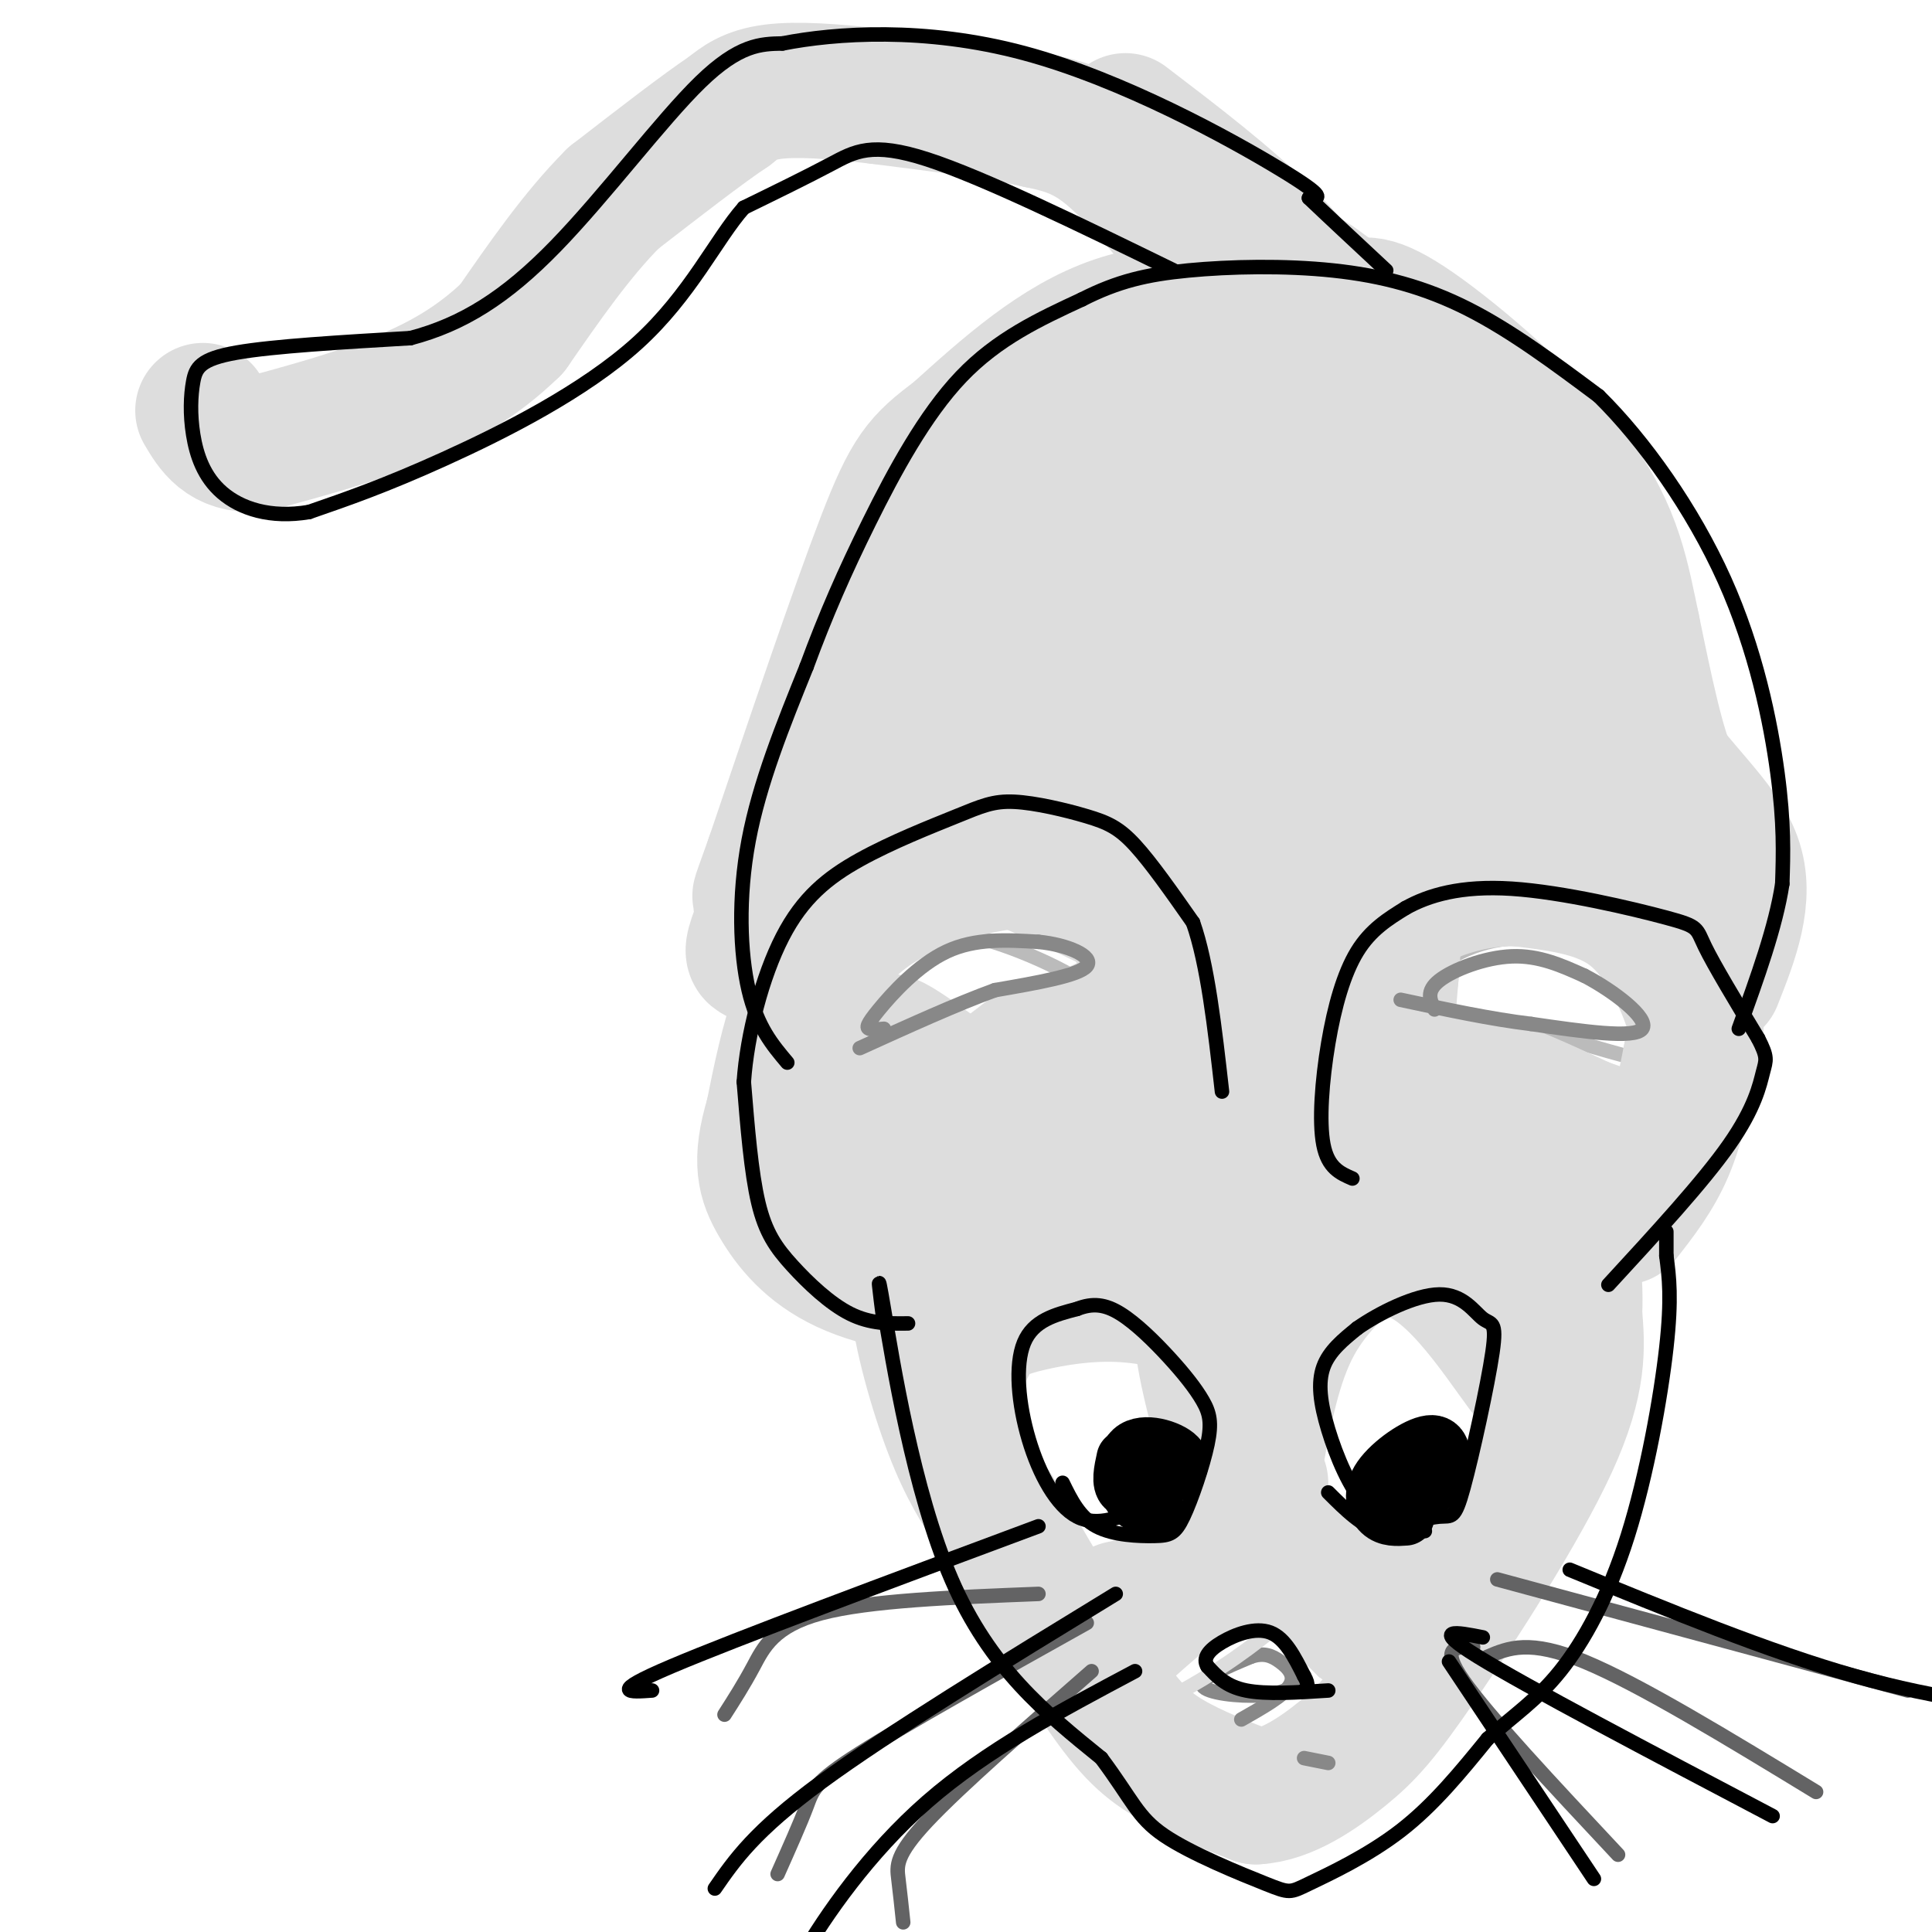 <svg viewBox='0 0 400 400' version='1.1' xmlns='http://www.w3.org/2000/svg' xmlns:xlink='http://www.w3.org/1999/xlink'><g fill='none' stroke='#DDDDDD' stroke-width='28' stroke-linecap='round' stroke-linejoin='round'><path d='M185,162c-1.969,-3.085 -3.938,-6.171 -3,-12c0.938,-5.829 4.782,-14.402 11,-22c6.218,-7.598 14.811,-14.222 25,-18c10.189,-3.778 21.974,-4.709 28,-3c6.026,1.709 6.293,6.060 3,11c-3.293,4.940 -10.147,10.470 -17,16'/><path d='M232,134c-5.118,3.448 -9.413,4.069 -16,3c-6.587,-1.069 -15.466,-3.826 -17,-11c-1.534,-7.174 4.276,-18.764 11,-28c6.724,-9.236 14.362,-16.118 22,-23'/><path d='M232,75c5.167,-5.964 7.083,-9.375 18,-10c10.917,-0.625 30.833,1.536 35,2c4.167,0.464 -7.417,-0.768 -19,-2'/><path d='M266,65c-9.267,-0.889 -22.933,-2.111 -35,2c-12.067,4.111 -22.533,13.556 -33,23'/><path d='M198,90c-7.444,5.533 -9.556,7.867 -15,22c-5.444,14.133 -14.222,40.067 -23,66'/><path d='M160,178c-4.067,11.422 -2.733,6.978 -1,6c1.733,-0.978 3.867,1.511 6,4'/><path d='M162,201c-1.911,-1.200 -3.822,-2.400 -5,-3c-1.178,-0.600 -1.622,-0.600 0,-5c1.622,-4.400 5.311,-13.200 9,-22'/><path d='M169,194c3.625,-4.143 7.250,-8.286 13,-11c5.750,-2.714 13.625,-4.000 18,-5c4.375,-1.000 5.250,-1.714 10,0c4.750,1.714 13.375,5.857 22,10'/><path d='M232,188c5.333,2.356 7.667,3.244 10,8c2.333,4.756 4.667,13.378 7,22'/><path d='M249,218c1.333,5.833 1.167,9.417 1,13'/><path d='M252,231c6.578,-1.644 13.156,-3.289 15,-8c1.844,-4.711 -1.044,-12.489 -1,-18c0.044,-5.511 3.022,-8.756 6,-12'/><path d='M272,193c1.994,-3.665 3.978,-6.828 8,-10c4.022,-3.172 10.083,-6.354 18,-8c7.917,-1.646 17.691,-1.756 23,-1c5.309,0.756 6.155,2.378 7,4'/><path d='M328,178c3.622,1.600 9.178,3.600 14,7c4.822,3.400 8.911,8.200 13,13'/><path d='M355,198c2.167,-3.298 1.083,-18.042 -1,-25c-2.083,-6.958 -5.167,-6.131 -8,-12c-2.833,-5.869 -5.417,-18.435 -8,-31'/><path d='M338,130c-2.143,-10.012 -3.500,-19.542 -12,-31c-8.500,-11.458 -24.143,-24.845 -33,-31c-8.857,-6.155 -10.929,-5.077 -13,-4'/><path d='M280,64c-6.179,-4.060 -15.125,-12.208 -6,-1c9.125,11.208 36.321,41.774 50,59c13.679,17.226 13.839,21.113 14,25'/><path d='M338,147c2.330,6.051 1.153,8.679 -1,10c-2.153,1.321 -5.284,1.335 -7,2c-1.716,0.665 -2.017,1.982 -8,-4c-5.983,-5.982 -17.649,-19.265 -29,-36c-11.351,-16.735 -22.386,-36.924 -19,-36c3.386,0.924 21.193,22.962 39,45'/><path d='M313,128c4.710,9.108 -3.015,9.378 -8,10c-4.985,0.622 -7.231,1.598 -10,2c-2.769,0.402 -6.062,0.232 -13,-4c-6.938,-4.232 -17.521,-12.527 -23,-17c-5.479,-4.473 -5.853,-5.124 -7,-10c-1.147,-4.876 -3.069,-13.977 -3,-21c0.069,-7.023 2.127,-11.969 4,-15c1.873,-3.031 3.562,-4.147 7,-2c3.438,2.147 8.624,7.557 13,14c4.376,6.443 7.940,13.918 11,23c3.060,9.082 5.616,19.771 6,27c0.384,7.229 -1.404,10.999 -4,13c-2.596,2.001 -6.000,2.235 -9,3c-3.000,0.765 -5.597,2.061 -14,-2c-8.403,-4.061 -22.613,-13.480 -31,-21c-8.387,-7.520 -10.950,-13.140 -11,-17c-0.050,-3.860 2.414,-5.960 5,-7c2.586,-1.040 5.293,-1.020 8,-1'/><path d='M234,103c6.527,0.936 18.844,3.778 26,6c7.156,2.222 9.152,3.826 15,9c5.848,5.174 15.549,13.917 21,20c5.451,6.083 6.654,9.506 6,13c-0.654,3.494 -3.164,7.059 -11,6c-7.836,-1.059 -20.999,-6.742 -29,-11c-8.001,-4.258 -10.842,-7.090 -12,-9c-1.158,-1.910 -0.634,-2.897 0,-4c0.634,-1.103 1.379,-2.322 5,-3c3.621,-0.678 10.120,-0.814 20,2c9.880,2.814 23.143,8.579 30,12c6.857,3.421 7.308,4.498 3,6c-4.308,1.502 -13.374,3.429 -26,3c-12.626,-0.429 -28.813,-3.215 -45,-6'/><path d='M237,147c-1.211,1.304 18.261,7.564 28,12c9.739,4.436 9.745,7.047 9,10c-0.745,2.953 -2.240,6.246 -4,9c-1.760,2.754 -3.786,4.967 -9,5c-5.214,0.033 -13.615,-2.116 -18,-5c-4.385,-2.884 -4.753,-6.505 -6,-10c-1.247,-3.495 -3.374,-6.864 8,-1c11.374,5.864 36.250,20.961 30,17c-6.250,-3.961 -43.625,-26.981 -81,-50'/><path d='M194,134c-11.351,-3.750 0.771,11.874 7,20c6.229,8.126 6.564,8.752 10,12c3.436,3.248 9.973,9.118 18,16c8.027,6.882 17.546,14.776 8,2c-9.546,-12.776 -38.156,-46.222 -44,-56c-5.844,-9.778 11.078,4.111 28,18'/><path d='M266,70c0.000,0.000 -4.000,-3.000 -4,-3'/><path d='M262,67c-3.333,-3.500 -9.667,-10.750 -16,-18'/><path d='M246,49c-5.644,-6.533 -11.756,-13.867 -17,-18c-5.244,-4.133 -9.622,-5.067 -14,-6'/><path d='M215,25c-7.833,-1.833 -20.417,-3.417 -33,-5'/><path d='M182,20c-9.622,-1.178 -17.178,-1.622 -22,-1c-4.822,0.622 -6.911,2.311 -9,4'/><path d='M151,23c-5.500,3.667 -14.750,10.833 -24,18'/><path d='M127,41c-7.500,7.500 -14.250,17.250 -21,27'/><path d='M106,68c-7.311,7.133 -15.089,11.467 -24,15c-8.911,3.533 -18.956,6.267 -29,9'/><path d='M53,92c-6.667,0.333 -8.833,-3.333 -11,-7'/><path d='M281,73c-5.500,-8.000 -11.000,-16.000 -19,-24c-8.000,-8.000 -18.500,-16.000 -29,-24'/><path d='M355,203c3.400,-8.600 6.800,-17.200 4,-25c-2.800,-7.800 -11.800,-14.800 -19,-26c-7.200,-11.200 -12.600,-26.600 -18,-42'/></g>
<g fill='none' stroke='#BBBBBB' stroke-width='3' stroke-linecap='round' stroke-linejoin='round'><path d='M171,246c2.083,-5.750 4.167,-11.500 8,-16c3.833,-4.500 9.417,-7.750 15,-11'/><path d='M194,219c4.600,-3.800 8.600,-7.800 14,-10c5.400,-2.200 12.200,-2.600 19,-3'/><path d='M227,206c-1.905,-3.274 -16.167,-9.958 -25,-12c-8.833,-2.042 -12.238,0.560 -15,3c-2.762,2.440 -4.881,4.720 -7,7'/><path d='M180,204c-2.065,1.198 -3.729,0.692 -7,5c-3.271,4.308 -8.150,13.429 -10,19c-1.850,5.571 -0.671,7.592 1,9c1.671,1.408 3.836,2.204 6,3'/><path d='M170,240c2.500,0.167 5.750,-0.917 9,-2'/><path d='M284,216c-0.244,-1.533 -0.489,-3.067 3,-7c3.489,-3.933 10.711,-10.267 18,-13c7.289,-2.733 14.644,-1.867 22,-1'/><path d='M327,195c6.578,1.400 12.022,5.400 15,10c2.978,4.600 3.489,9.800 4,15'/><path d='M346,220c-4.889,0.822 -19.111,-4.622 -30,-7c-10.889,-2.378 -18.444,-1.689 -26,-1'/><path d='M290,212c-5.500,0.167 -6.250,1.083 -7,2'/></g>
<g fill='none' stroke='#000000' stroke-width='3' stroke-linecap='round' stroke-linejoin='round'><path d='M203,274c-4.711,-1.222 -9.422,-2.444 -16,-7c-6.578,-4.556 -15.022,-12.444 -19,-17c-3.978,-4.556 -3.489,-5.778 -3,-7'/><path d='M165,243c-1.869,-4.774 -5.042,-13.208 -4,-22c1.042,-8.792 6.298,-17.940 10,-23c3.702,-5.060 5.851,-6.030 8,-7'/><path d='M179,191c4.539,-2.375 11.887,-4.812 17,-6c5.113,-1.188 7.992,-1.128 13,0c5.008,1.128 12.145,3.322 16,7c3.855,3.678 4.427,8.839 5,14'/><path d='M230,206c1.500,7.500 2.750,19.250 4,31'/><path d='M283,231c-3.351,-0.714 -6.702,-1.429 -8,-5c-1.298,-3.571 -0.542,-10.000 0,-15c0.542,-5.000 0.869,-8.571 3,-12c2.131,-3.429 6.065,-6.714 10,-10'/><path d='M288,189c7.726,-2.440 22.042,-3.542 32,-3c9.958,0.542 15.560,2.726 19,5c3.440,2.274 4.720,4.637 6,7'/><path d='M345,198c3.548,4.560 9.417,12.458 12,18c2.583,5.542 1.881,8.726 0,14c-1.881,5.274 -4.940,12.637 -8,20'/><path d='M349,250c-2.222,5.244 -3.778,8.356 -8,11c-4.222,2.644 -11.111,4.822 -18,7'/></g>
<g fill='none' stroke='#CCCCCC' stroke-width='28' stroke-linecap='round' stroke-linejoin='round'><path d='M252,250c0.000,0.000 23.000,-1.000 23,-1'/></g>
<g fill='none' stroke='#DDDDDD' stroke-width='28' stroke-linecap='round' stroke-linejoin='round'><path d='M241,260c-1.751,-0.380 -3.502,-0.759 -3,-2c0.502,-1.241 3.258,-3.343 2,-4c-1.258,-0.657 -6.531,0.131 6,-2c12.531,-2.131 42.866,-7.180 46,-8c3.134,-0.820 -20.933,2.590 -45,6'/><path d='M247,250c-2.667,2.000 13.167,4.000 29,6'/><path d='M288,251c4.667,-3.250 9.333,-6.500 12,-10c2.667,-3.500 3.333,-7.250 4,-11'/><path d='M304,230c1.244,-2.289 2.356,-2.511 0,-3c-2.356,-0.489 -8.178,-1.244 -14,-2'/><path d='M290,225c1.167,0.667 11.083,3.333 21,6'/><path d='M299,232c-0.822,-2.111 -1.644,-4.222 -1,-6c0.644,-1.778 2.756,-3.222 8,-2c5.244,1.222 13.622,5.111 22,9'/><path d='M328,233c4.345,1.595 4.208,1.083 5,3c0.792,1.917 2.512,6.262 1,10c-1.512,3.738 -6.256,6.869 -11,10'/><path d='M323,256c-2.583,2.071 -3.542,2.250 -8,1c-4.458,-1.250 -12.417,-3.929 -11,-5c1.417,-1.071 12.208,-0.536 23,0'/><path d='M336,252c3.333,-4.250 6.667,-8.500 9,-14c2.333,-5.500 3.667,-12.250 5,-19'/><path d='M350,219c1.214,-4.381 1.750,-5.833 0,-11c-1.750,-5.167 -5.786,-14.048 -12,-19c-6.214,-4.952 -14.607,-5.976 -23,-7'/><path d='M315,182c-7.738,-0.488 -15.583,1.792 -20,4c-4.417,2.208 -5.405,4.345 -6,7c-0.595,2.655 -0.798,5.827 -1,9'/><path d='M288,202c-0.500,5.667 -1.250,15.333 -2,25'/><path d='M281,231c-2.711,-1.978 -5.422,-3.956 -8,-7c-2.578,-3.044 -5.022,-7.156 -3,-17c2.022,-9.844 8.511,-25.422 15,-41'/><path d='M237,250c2.190,-9.286 4.381,-18.571 5,-26c0.619,-7.429 -0.333,-13.000 -2,-19c-1.667,-6.000 -4.048,-12.429 -8,-17c-3.952,-4.571 -9.476,-7.286 -15,-10'/><path d='M217,178c-10.467,-0.444 -29.133,3.444 -40,13c-10.867,9.556 -13.933,24.778 -17,40'/><path d='M160,231c-2.895,9.573 -1.632,13.504 1,18c2.632,4.496 6.632,9.557 14,13c7.368,3.443 18.105,5.270 27,4c8.895,-1.270 15.947,-5.635 23,-10'/><path d='M225,256c5.743,-2.061 8.601,-2.212 10,-10c1.399,-7.788 1.338,-23.212 0,-30c-1.338,-6.788 -3.954,-4.939 -8,-3c-4.046,1.939 -9.523,3.970 -15,6'/><path d='M212,219c-9.857,7.321 -27.000,22.625 -34,29c-7.000,6.375 -3.857,3.821 -1,3c2.857,-0.821 5.429,0.089 8,1'/><path d='M185,252c17.167,-6.000 56.083,-21.500 95,-37'/><path d='M194,258c-2.267,2.022 -4.533,4.044 -4,11c0.533,6.956 3.867,18.844 7,27c3.133,8.156 6.067,12.578 9,17'/><path d='M206,313c5.464,9.690 14.625,25.417 21,35c6.375,9.583 9.964,13.024 15,16c5.036,2.976 11.518,5.488 18,8'/><path d='M260,372c6.306,-0.281 13.072,-4.982 18,-9c4.928,-4.018 8.019,-7.351 16,-19c7.981,-11.649 20.852,-31.614 27,-45c6.148,-13.386 5.574,-20.193 5,-27'/><path d='M326,272c0.417,-8.643 -1.042,-16.750 -4,-21c-2.958,-4.250 -7.417,-4.643 -10,-4c-2.583,0.643 -3.292,2.321 -4,4'/><path d='M308,251c1.000,6.500 5.500,20.750 10,35'/><path d='M318,286c-1.733,0.111 -11.067,-17.111 -21,-24c-9.933,-6.889 -20.467,-3.444 -31,0'/><path d='M266,262c-8.867,0.311 -15.533,1.089 -17,8c-1.467,6.911 2.267,19.956 6,33'/><path d='M255,303c0.940,6.893 0.292,7.625 -1,11c-1.292,3.375 -3.226,9.393 -7,13c-3.774,3.607 -9.387,4.804 -15,6'/><path d='M261,307c-0.304,2.893 -0.607,5.786 1,9c1.607,3.214 5.125,6.750 10,9c4.875,2.250 11.107,3.214 16,3c4.893,-0.214 8.446,-1.607 12,-3'/><path d='M296,251c-3.467,1.267 -6.933,2.533 -12,6c-5.067,3.467 -11.733,9.133 -16,17c-4.267,7.867 -6.133,17.933 -8,28'/><path d='M253,272c-7.018,-1.827 -14.036,-3.655 -21,-4c-6.964,-0.345 -13.875,0.792 -19,2c-5.125,1.208 -8.464,2.488 -11,6c-2.536,3.512 -4.268,9.256 -6,15'/><path d='M187,232c-0.711,-0.489 -1.422,-0.978 -5,-3c-3.578,-2.022 -10.022,-5.578 2,-5c12.022,0.578 42.511,5.289 73,10'/><path d='M257,234c0.901,1.094 -33.346,-1.171 -50,-3c-16.654,-1.829 -15.715,-3.223 -18,-7c-2.285,-3.777 -7.796,-9.936 -4,-8c3.796,1.936 16.898,11.968 30,22'/></g>
<g fill='none' stroke='#888888' stroke-width='3' stroke-linecap='round' stroke-linejoin='round'><path d='M183,213c-1.190,0.107 -2.381,0.214 -3,0c-0.619,-0.214 -0.667,-0.750 2,-4c2.667,-3.250 8.048,-9.214 14,-12c5.952,-2.786 12.476,-2.393 19,-2'/><path d='M215,195c6.022,0.578 11.578,3.022 10,5c-1.578,1.978 -10.289,3.489 -19,5'/><path d='M206,205c-7.833,2.833 -17.917,7.417 -28,12'/><path d='M297,209c-0.911,-1.889 -1.822,-3.778 1,-6c2.822,-2.222 9.378,-4.778 15,-5c5.622,-0.222 10.311,1.889 15,4'/><path d='M328,202c6.022,3.111 13.578,8.889 12,11c-1.578,2.111 -12.289,0.556 -23,-1'/><path d='M317,212c-8.333,-1.000 -17.667,-3.000 -27,-5'/></g>
<g fill='none' stroke='#000000' stroke-width='3' stroke-linecap='round' stroke-linejoin='round'><path d='M280,244c-2.530,-1.095 -5.060,-2.190 -6,-7c-0.940,-4.810 -0.292,-13.333 1,-21c1.292,-7.667 3.226,-14.476 6,-19c2.774,-4.524 6.387,-6.762 10,-9'/><path d='M291,188c4.683,-2.627 11.389,-4.694 22,-4c10.611,0.694 25.126,4.148 32,6c6.874,1.852 6.107,2.100 8,6c1.893,3.900 6.447,11.450 11,19'/><path d='M364,215c2.048,3.976 1.667,4.417 1,7c-0.667,2.583 -1.619,7.310 -7,15c-5.381,7.690 -15.190,18.345 -25,29'/><path d='M188,274c-3.905,0.048 -7.810,0.095 -12,-2c-4.190,-2.095 -8.667,-6.333 -12,-10c-3.333,-3.667 -5.524,-6.762 -7,-13c-1.476,-6.238 -2.238,-15.619 -3,-25'/><path d='M154,224c0.665,-9.822 3.827,-21.877 8,-30c4.173,-8.123 9.356,-12.313 16,-16c6.644,-3.687 14.750,-6.869 20,-9c5.250,-2.131 7.644,-3.210 12,-3c4.356,0.210 10.673,1.710 15,3c4.327,1.290 6.665,2.368 10,6c3.335,3.632 7.668,9.816 12,16'/><path d='M247,191c3.000,8.500 4.500,21.750 6,35'/><path d='M237,312c-4.881,2.101 -9.762,4.202 -14,2c-4.238,-2.202 -7.833,-8.708 -10,-16c-2.167,-7.292 -2.905,-15.369 -1,-20c1.905,-4.631 6.452,-5.815 11,-7'/><path d='M223,271c3.238,-1.279 5.833,-0.977 9,1c3.167,1.977 6.907,5.630 10,9c3.093,3.370 5.539,6.457 7,9c1.461,2.543 1.936,4.540 1,9c-0.936,4.460 -3.282,11.381 -5,15c-1.718,3.619 -2.809,3.936 -6,4c-3.191,0.064 -8.483,-0.125 -12,-2c-3.517,-1.875 -5.258,-5.438 -7,-9'/></g>
<g fill='none' stroke='#000000' stroke-width='12' stroke-linecap='round' stroke-linejoin='round'><path d='M239,312c-1.929,-0.220 -3.857,-0.440 -5,-3c-1.143,-2.560 -1.500,-7.458 1,-9c2.500,-1.542 7.857,0.274 9,2c1.143,1.726 -1.929,3.363 -5,5'/><path d='M239,307c-2.111,1.267 -4.889,1.933 -6,1c-1.111,-0.933 -0.556,-3.467 0,-6'/><path d='M291,314c-1.833,0.128 -3.665,0.255 -5,-1c-1.335,-1.255 -2.172,-3.893 0,-7c2.172,-3.107 7.354,-6.683 10,-7c2.646,-0.317 2.756,2.624 2,5c-0.756,2.376 -2.378,4.188 -4,6'/><path d='M294,310c-1.167,1.000 -2.083,0.500 -3,0'/></g>
<g fill='none' stroke='#000000' stroke-width='3' stroke-linecap='round' stroke-linejoin='round'><path d='M295,317c-4.238,-0.643 -8.476,-1.286 -12,-5c-3.524,-3.714 -6.333,-10.500 -8,-16c-1.667,-5.500 -2.190,-9.714 -1,-13c1.190,-3.286 4.095,-5.643 7,-8'/><path d='M281,275c4.443,-3.128 12.050,-6.949 17,-7c4.950,-0.051 7.244,3.669 9,5c1.756,1.331 2.976,0.274 2,7c-0.976,6.726 -4.147,21.234 -6,28c-1.853,6.766 -2.386,5.790 -5,6c-2.614,0.210 -7.307,1.605 -12,3'/><path d='M286,317c-3.833,-0.833 -7.417,-4.417 -11,-8'/></g>
<g fill='none' stroke='#888888' stroke-width='3' stroke-linecap='round' stroke-linejoin='round'><path d='M275,365c0.000,0.000 -5.000,-1.000 -5,-1'/><path d='M270,348c-2.244,1.356 -4.489,2.711 -9,3c-4.511,0.289 -11.289,-0.489 -12,-2c-0.711,-1.511 4.644,-3.756 10,-6'/><path d='M259,343c2.667,-0.917 4.333,-0.208 6,1c1.667,1.208 3.333,2.917 2,5c-1.333,2.083 -5.667,4.542 -10,7'/></g>
<g fill='none' stroke='#DDDDDD' stroke-width='3' stroke-linecap='round' stroke-linejoin='round'><path d='M281,342c-6.733,-6.844 -13.467,-13.689 -11,-10c2.467,3.689 14.133,17.911 14,20c-0.133,2.089 -12.067,-7.956 -24,-18'/><path d='M260,334c2.150,1.800 19.526,15.300 22,16c2.474,0.700 -9.956,-11.400 -17,-18c-7.044,-6.600 -8.704,-7.700 -3,-2c5.704,5.700 18.773,18.200 22,22c3.227,3.800 -3.386,-1.100 -10,-6'/><path d='M274,346c-3.927,-3.732 -8.743,-10.062 -13,-13c-4.257,-2.938 -7.954,-2.483 -13,1c-5.046,3.483 -11.442,9.995 -13,12c-1.558,2.005 1.721,-0.498 5,-3'/><path d='M240,343c7.978,-6.333 25.422,-20.667 26,-22c0.578,-1.333 -15.711,10.333 -32,22'/><path d='M234,343c-4.226,4.107 1.208,3.375 9,-1c7.792,-4.375 17.940,-12.393 17,-12c-0.940,0.393 -12.970,9.196 -25,18'/><path d='M235,348c-5.844,4.356 -7.956,6.244 -2,2c5.956,-4.244 19.978,-14.622 34,-25'/><path d='M267,325c-2.060,2.071 -24.208,19.750 -30,26c-5.792,6.250 4.774,1.071 13,-4c8.226,-5.071 14.113,-10.036 20,-15'/><path d='M270,332c-4.756,0.378 -26.644,8.822 -34,12c-7.356,3.178 -0.178,1.089 7,-1'/><path d='M243,343c5.043,-1.966 14.149,-6.383 20,-10c5.851,-3.617 8.446,-6.436 9,-8c0.554,-1.564 -0.934,-1.873 -2,-2c-1.066,-0.127 -1.710,-0.073 -3,1c-1.290,1.073 -3.226,3.164 0,8c3.226,4.836 11.613,12.418 20,20'/><path d='M287,352c-3.067,-2.844 -20.733,-19.956 -25,-24c-4.267,-4.044 4.867,4.978 14,14'/></g>
<g fill='none' stroke='#636364' stroke-width='3' stroke-linecap='round' stroke-linejoin='round'><path d='M226,346c-13.667,11.956 -27.333,23.911 -34,31c-6.667,7.089 -6.333,9.311 -6,12c0.333,2.689 0.667,5.844 1,9'/><path d='M225,336c-18.756,10.489 -37.511,20.978 -47,27c-9.489,6.022 -9.711,7.578 -11,11c-1.289,3.422 -3.644,8.711 -6,14'/><path d='M215,330c-17.578,0.689 -35.156,1.378 -45,4c-9.844,2.622 -11.956,7.178 -14,11c-2.044,3.822 -4.022,6.911 -6,10'/><path d='M305,341c-3.500,-0.083 -7.000,-0.167 -2,7c5.000,7.167 18.500,21.583 32,36'/><path d='M308,343c4.333,-1.833 8.667,-3.667 20,1c11.333,4.667 29.667,15.833 48,27'/><path d='M310,327c0.000,0.000 85.000,23.000 85,23'/></g>
<g fill='none' stroke='#000000' stroke-width='3' stroke-linecap='round' stroke-linejoin='round'><path d='M163,220c-3.111,-3.689 -6.222,-7.378 -8,-15c-1.778,-7.622 -2.222,-19.178 0,-31c2.222,-11.822 7.111,-23.911 12,-36'/><path d='M167,138c3.964,-10.762 7.875,-19.667 13,-30c5.125,-10.333 11.464,-22.095 19,-30c7.536,-7.905 16.268,-11.952 25,-16'/><path d='M224,62c7.392,-3.764 13.373,-5.174 22,-6c8.627,-0.826 19.900,-1.069 30,0c10.100,1.069 19.029,3.448 28,8c8.971,4.552 17.986,11.276 27,18'/><path d='M331,82c9.417,9.274 19.458,23.458 26,38c6.542,14.542 9.583,29.440 11,40c1.417,10.560 1.208,16.780 1,23'/><path d='M369,183c-1.333,8.833 -5.167,19.417 -9,30'/><path d='M243,56c-19.711,-9.622 -39.422,-19.244 -51,-23c-11.578,-3.756 -15.022,-1.644 -20,1c-4.978,2.644 -11.489,5.822 -18,9'/><path d='M154,43c-5.714,6.429 -11.000,18.000 -22,28c-11.000,10.000 -27.714,18.429 -40,24c-12.286,5.571 -20.143,8.286 -28,11'/><path d='M64,106c-8.052,1.368 -14.182,-0.711 -18,-4c-3.818,-3.289 -5.322,-7.789 -6,-12c-0.678,-4.211 -0.529,-8.134 0,-11c0.529,-2.866 1.437,-4.676 9,-6c7.563,-1.324 21.782,-2.162 36,-3'/><path d='M85,70c10.774,-2.833 19.708,-8.417 30,-19c10.292,-10.583 21.940,-26.167 30,-34c8.060,-7.833 12.530,-7.917 17,-8'/><path d='M162,9c10.857,-2.143 29.500,-3.500 50,2c20.500,5.500 42.857,17.857 53,24c10.143,6.143 8.071,6.071 6,6'/><path d='M271,41c3.667,3.500 9.833,9.250 16,15'/><path d='M183,274c-0.867,-6.667 -1.733,-13.333 0,-3c1.733,10.333 6.067,37.667 14,56c7.933,18.333 19.467,27.667 31,37'/><path d='M228,364c6.546,8.772 7.412,12.201 13,16c5.588,3.799 15.900,7.967 21,10c5.100,2.033 4.988,1.932 9,0c4.012,-1.932 12.146,-5.695 19,-11c6.854,-5.305 12.427,-12.153 18,-19'/><path d='M308,360c5.461,-4.974 10.113,-7.911 15,-14c4.887,-6.089 10.008,-15.332 14,-28c3.992,-12.668 6.855,-28.762 8,-39c1.145,-10.238 0.573,-14.619 0,-19'/><path d='M345,260c0.000,-4.000 0.000,-4.500 0,-5'/><path d='M275,350c-6.417,0.417 -12.833,0.833 -17,0c-4.167,-0.833 -6.083,-2.917 -8,-5'/><path d='M250,345c-1.071,-1.679 0.250,-3.375 3,-5c2.750,-1.625 6.929,-3.179 10,-2c3.071,1.179 5.036,5.089 7,9'/><path d='M270,347c1.167,2.000 0.583,2.500 0,3'/><path d='M300,344c0.000,0.000 30.000,45.000 30,45'/><path d='M307,339c-5.500,-1.083 -11.000,-2.167 -1,4c10.000,6.167 35.500,19.583 61,33'/><path d='M325,325c20.667,8.500 41.333,17.000 59,22c17.667,5.000 32.333,6.500 47,8'/><path d='M235,346c-15.400,8.178 -30.800,16.356 -43,27c-12.200,10.644 -21.200,23.756 -26,32c-4.800,8.244 -5.400,11.622 -6,15'/><path d='M231,330c-23.583,14.417 -47.167,28.833 -61,39c-13.833,10.167 -17.917,16.083 -22,22'/><path d='M215,316c-31.333,11.667 -62.667,23.333 -76,29c-13.333,5.667 -8.667,5.333 -4,5'/></g>
</svg>